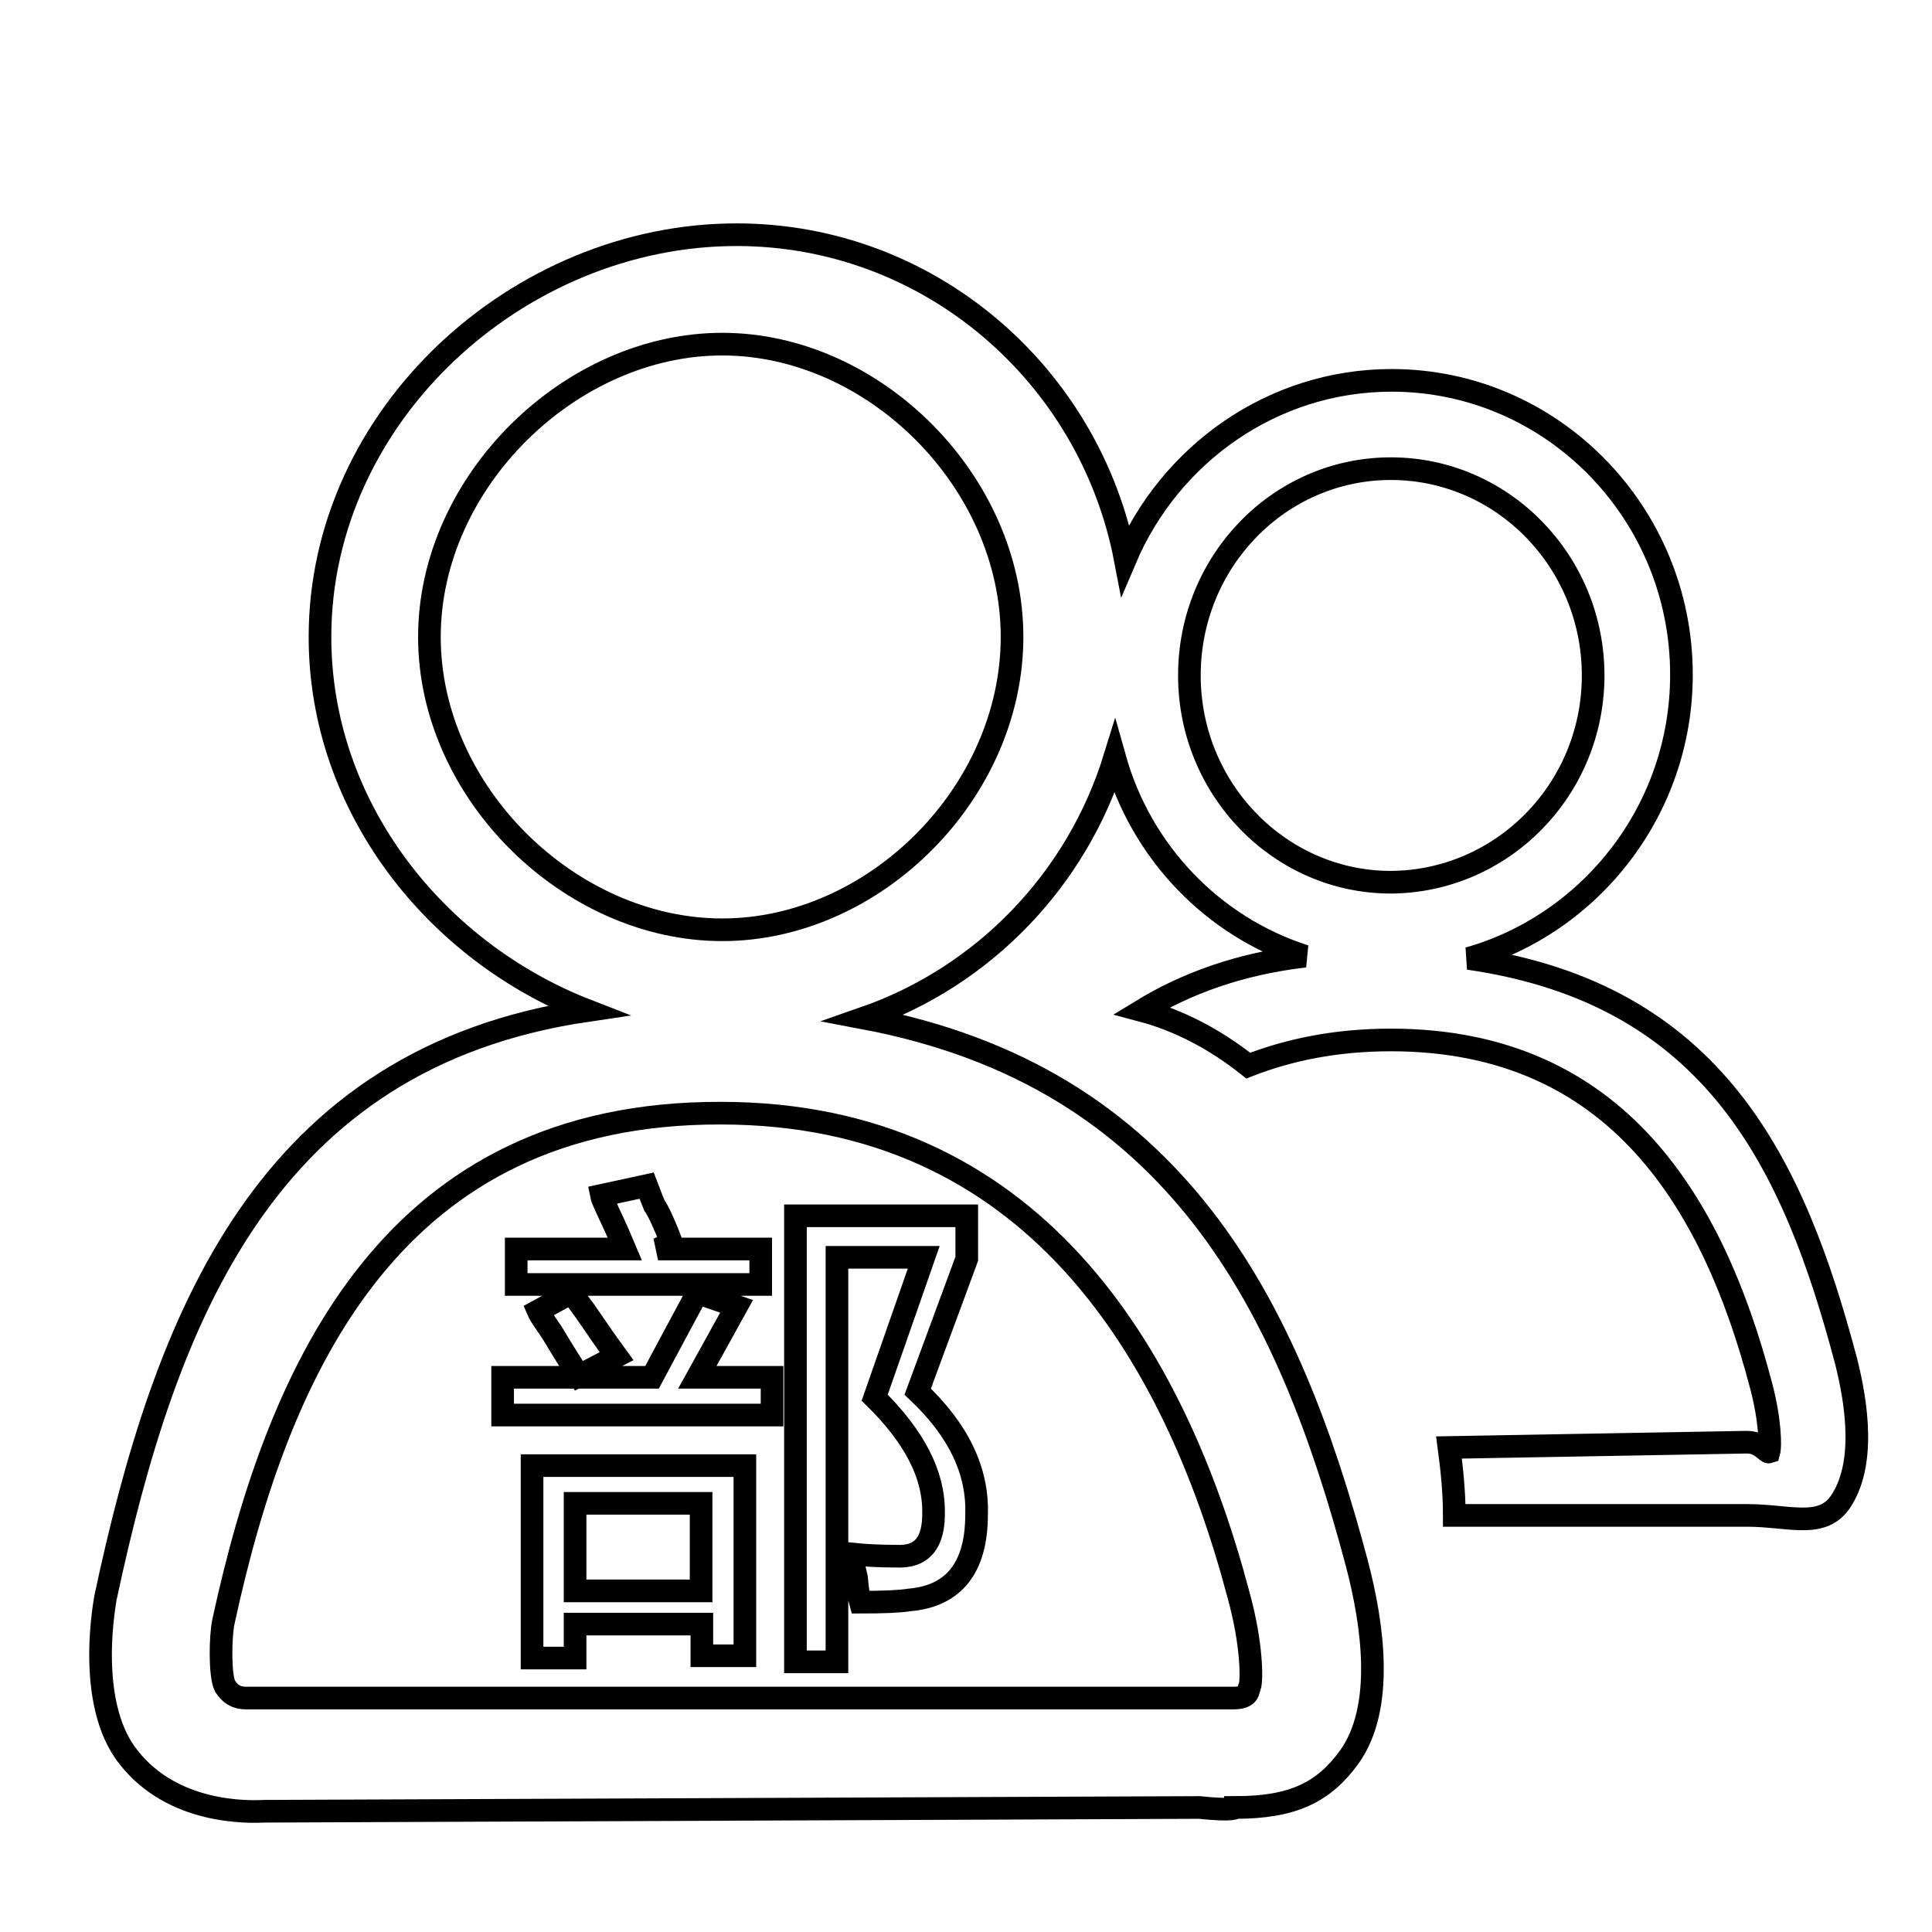 <?xml version="1.0" encoding="utf-8"?>
<!-- Svg Vector Icons : http://www.onlinewebfonts.com/icon -->
<!DOCTYPE svg PUBLIC "-//W3C//DTD SVG 1.1//EN" "http://www.w3.org/Graphics/SVG/1.1/DTD/svg11.dtd">
<svg version="1.1" xmlns="http://www.w3.org/2000/svg" xmlns:xlink="http://www.w3.org/1999/xlink" x="0px" y="0px" viewBox="0 0 256 256" enable-background="new 0 0 256 256" xml:space="preserve">
<g><g><path stroke-width="3" fill-opacity="0" stroke="#000000"  d="M10,15.9L10,15.9L10,15.9z"/><path stroke-width="3" fill-opacity="0" stroke="#000000"  d="M243.8,199.1c-2.5,3.5-6.8,1.7-12.3,1.7c-1,0-4.4,0-4.8,0h-34c0-3-0.3-6-0.7-9l39.3-0.7c-0.1,0-0.2,0,0.2,0c1.8,0,2.6,1.4,2.9,1.3c0.2-0.7,0.2-4.2-1.1-9c-6.2-23.5-18.8-45.6-49-45.6c-7.3,0-13.5,1.3-18.9,3.4c-4.4-3.5-9.2-6-14.1-7.3c5.9-3.6,13-6.2,21.6-7.2c-12.2-3.9-21.7-13.8-25.2-26.3c-5,16.2-17.4,29-33.2,34.5c41.3,7.8,56.2,38,65.3,72.3c2.1,8,3.7,19-1,25.6c-3.4,4.7-7.5,6.7-15.1,6.7c0,0,0,0.5-4.8,0L35,240c-2.1,0.1-12.1,0.4-18-7.2c-5.8-7.3-3-21.1-3-21.2c7.9-36.9,21.1-71.4,63.8-77.7c-20.1-7.8-35.4-27-35.4-49.5c0-29.4,26.3-53.3,55.2-53.3c25.5,0,46.8,18.5,51.5,43c5.9-13.9,19.5-23.7,35.3-23.7c21.2,0,38.4,17.5,38.4,39c0,17.9-12,33-28.2,37.6c32.6,4.7,43.1,27.3,50,53.3C246.1,186.2,247.2,194.2,243.8,199.1L243.8,199.1z M29.6,214.9c-0.4,1.9-0.5,7,0.2,8.5c0.2,0.2,0.8,1.6,2.8,1.6h126c0.1,0,4,0,4.8,0c2.4,0,1.9-1.2,2.2-1.5c0.3-0.9,0.3-5.7-1.5-12.2c-8.5-32.1-27.3-63.8-68.6-63.8C52.3,147.4,37,180.7,29.6,214.9L29.6,214.9z M95.7,45.6c-20.1,0-38.8,18.2-38.8,38.8c0,20.6,18.6,38.8,38.8,38.8c20.2,0,38.4-18.2,38.4-38.8C134.1,63.8,115.8,45.6,95.7,45.6L95.7,45.6z M211.1,89.5c0-15.1-12-27.4-26.8-27.4c-14.8,0-26.7,12.3-26.7,27.4c0,15.1,12,27.4,26.7,27.4C199.1,116.8,211.1,104.6,211.1,89.5L211.1,89.5z M100.8,165.5v4.7H68.4v-4.7h14.4c-0.5-1.2-1.2-2.8-2.1-4.7c-0.5-1.1-0.9-1.9-1-2.4l6-1.3c0.2,0.5,0.5,1.4,1,2.6c0.5,0.7,1.3,2.4,2.3,5l-1.8,0.8L100.8,165.5L100.8,165.5z M71.3,173.7l4.4-2.4c0.4,0.5,1,1.3,1.8,2.4c1.7,2.5,3.1,4.5,4.2,6l-5,2.6c-0.9-1.4-2.1-3.3-3.6-5.8C72.3,175.3,71.6,174.4,71.3,173.7z M92.4,171.3l5.2,1.8l-5.2,9.4h9.9v5H66.6v-5h19.8C88.5,178.6,90.5,174.8,92.4,171.3L92.4,171.3z M98.7,219.4h-5.7v-4.2H76.2v4.5h-5.7v-25.5h28.2L98.7,219.4L98.7,219.4z M92.9,199.2H76.2v11.6h16.7V199.2z M128.1,166.8l-6.5,17.6c5.4,5.1,8,10.5,7.8,16.3c0,7-3,10.8-8.9,11.3c-1.2,0.2-3.4,0.3-6.5,0.3c-0.2-0.7-0.4-1.8-0.5-3.2c-0.3-1.4-0.6-2.5-0.8-3.2c1.9,0.2,3.9,0.3,6,0.3c3.5,0.2,5.1-1.8,5-6c0-4.9-2.6-9.9-7.8-15l6.5-18.6h-11.5v53.6h-5.5v-59.1h22.7L128.1,166.8L128.1,166.8z"/></g></g>
</svg>